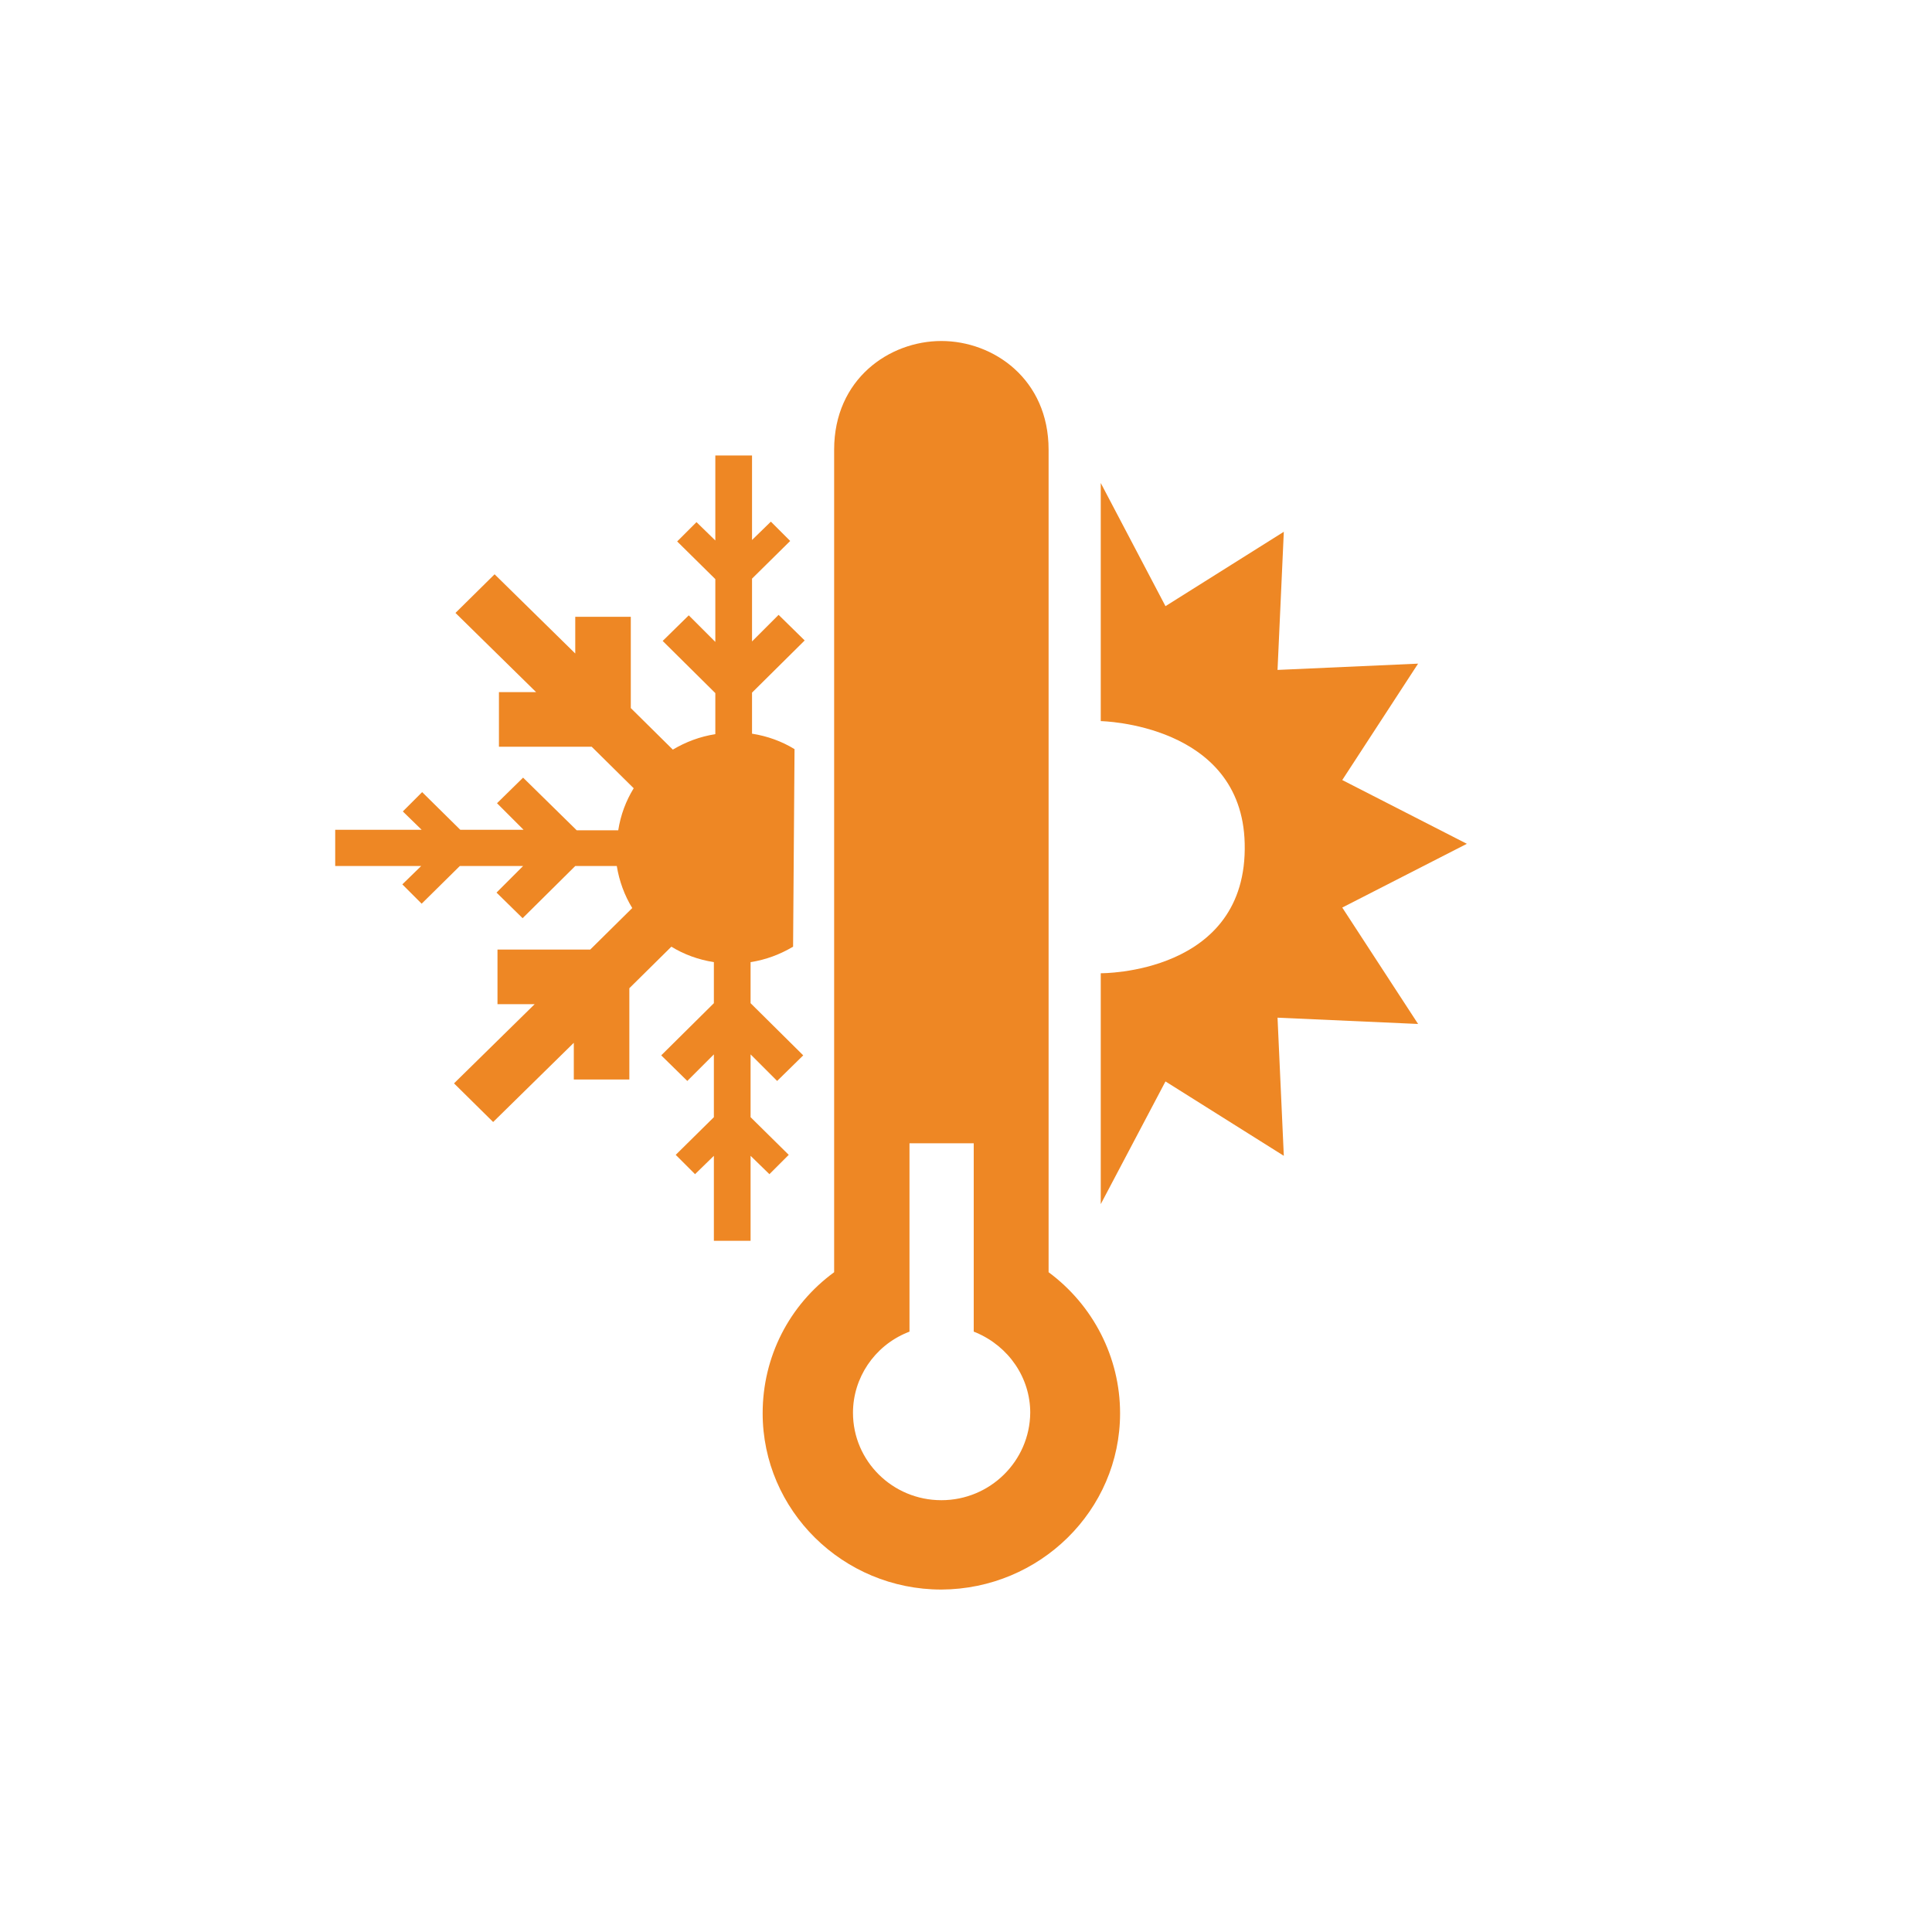 <?xml version="1.0" encoding="utf-8"?>
<!-- Generator: Adobe Illustrator 24.2.1, SVG Export Plug-In . SVG Version: 6.00 Build 0)  -->
<svg version="1.1" id="Layer_1" xmlns="http://www.w3.org/2000/svg" xmlns:xlink="http://www.w3.org/1999/xlink" x="0px" y="0px"
	 viewBox="0 0 400 400" style="enable-background:new 0 0 400 400;" xml:space="preserve">
<style type="text/css">
	.st0{display:none;}
	.st1{display:inline;fill:#EE8724;}
	.st2{display:none;fill:#EE8724;}
	.st3{fill:#EE8724;}
</style>
<g class="st0">
	<path class="st1" d="M224.7,105c7.1,0,12.8-5.4,12.8-12c0-5.3-1.8-7.1-12.8-24.5c-11,17.5-12.8,19.3-12.8,24.5
		C211.9,99.6,217.6,105,224.7,105"/>
	<path class="st1" d="M176.9,188.2c15.8,0,28.6-12,28.6-26.8c0-11.8-4-15.8-28.6-54.9c-24.6,39.1-28.6,43.1-28.6,54.9
		C148.4,176.2,161.2,188.2,176.9,188.2"/>
</g>
<polygon class="st2" points="275.4,185.1 282.7,190.1 191.3,307.8 178.2,291 170.7,300.7 186.4,320.8 140,320.8 236.4,196.8 
	243.7,201.9 245.3,187.5 246.9,173.6 219.2,185.1 226.5,190.1 163.2,271.6 146.7,250.4 136.9,257.1 155.7,281.3 135.1,307.8 
	90.5,250.4 80.7,257.1 130.2,320.8 80.4,320.8 80.4,332.2 305.4,332.2 305.4,320.8 196.1,320.8 292.5,196.8 299.9,201.9 
	303.1,173.6 "/>
<g class="st0">
	<path class="st1" d="M268.3,211c-1.1-2.1-3.5-2.8-5.5-1.7c0,0-5.2,3.5-15.1,8.6c-9.7,4.9-21.2-10.4-9.4-17.7l20.9-12.9
		c0.2-0.1,0.4-0.2,0.5-0.4c1.7-1.5,2-4.2,0.5-5.9c-1.4-1.8-4-2-5.7-0.6l-21.1,18.3c-2.9,2.5-7.3,2.2-9.8-0.9l-1.6-1.9l-38.8,40.5
		c2.1,2.8,1.8,6.9-0.8,9.3l-9.3,8.5c-4.6,4.3,1.5,9.4,5.1,4.1c5.5-8,6.6-10.9,10.7-11.1c5-0.2,10.7,7.3,6.2,12.5
		c-4.5,5.3-16.3,19.2-16.3,19.2c-0.2,0.2-0.3,0.5-0.5,0.7c-1.1,2-0.4,4.6,1.5,5.8c1.9,1.2,4.4,0.5,5.5-1.6
		c8.3-15.2,12.4-27.8,20.2-23c2.8,1.7,3.8,5.5,2.2,8.4l-4.3,7.7c-3,5.6,4.3,8.4,6.1,2.2l2.9-10.2c2.4-8.2,12.7-8.2,13.3,1.4
		l0.9,14.7c0,0.3,0.1,0.5,0.1,0.8c0.6,2.3,2.8,3.6,4.9,3c2.2-0.6,3.5-2.9,2.9-5.2l-3.2-13c-1.1-4.5,0.4-9.3,4-12.2
		c0.7-0.5,1.3-1.1,1.9-1.7c4.1-3.9,10.3-4.1,14.7-0.5l7.8,6.6c0.2,0.2,0.4,0.3,0.7,0.5c2,1.1,4.4,0.3,5.5-1.8c1-2.1,0.3-4.6-1.7-5.7
		c0,0-2.4-1.3-12-6.5c-5-2.7-8.4-9.1-8.3-15.2c0-5.6,2-10.4,9.3-12.7c0.8-0.2,12.7-4.2,13.4-4.6C268.7,215.6,269.4,213.1,268.3,211
		 M212.8,251.1c-2.9,0-5.2-2.4-5.2-5.5c0-3,2.3-5.5,5.2-5.5c2.9,0,5.2,2.4,5.2,5.5C218,248.6,215.7,251.1,212.8,251.1 M224.4,230.2
		c-3.5,0-6.3-3-6.3-6.6c0-3.6,2.8-6.6,6.3-6.6c3.5,0,6.3,2.9,6.3,6.6C230.7,227.2,227.8,230.2,224.4,230.2"/>
	<path class="st1" d="M192.9,72.4C125,72.4,69.8,130,69.8,200.7S125,329,192.9,329c67.9,0,123.1-57.6,123.1-128.3
		S260.8,72.4,192.9,72.4 M83,200.7c0-63.2,49.3-114.6,109.9-114.6c27.9,0,53.4,10.9,72.8,28.9l-59.2,61.8l-0.6-0.8
		c-1.1-1.4-1.7-3.2-1.4-5c0.4-3.7,2.4-4.4,12.3-11.8c0.3-0.2,0.6-0.6,0.9-0.9c1.3-1.9,1-4.5-0.8-6c-1.8-1.4-4.4-1-5.7,0.9
		c-6.2,8.7-7.3,11.5-11.2,11.6c-1.9,0.1-3.7-0.8-4.9-2.3c-6-7.3,1.1-14.5,8.6-26.7c0.1-0.1,0.2-0.3,0.2-0.4c0.7-1.5,0-3.4-1.5-4
		c-1.5-0.7-3.2,0-3.9,1.6c-0.7,1.6-5.2,12.3-11.1,15.9c-5.8,3.6-12.7-2.5-13.5-9.5c-0.4-4.3-1-20.3-1.3-23c-0.7-6.1-9.6-4.1-7.9,1.7
		c0,0,2.1,8.2,3.5,14.6c1.4,6.7-1.4,13.1-7.4,15.3c-0.2,0.1-0.4,0.2-0.6,0.2c-4.9,1.9-10.3,0.3-13.5-4c-3.2-4.3-9.7-13-9.7-13
		c-0.2-0.2-0.4-0.5-0.6-0.6c-1.7-1.5-4.3-1.3-5.7,0.5c-1.4,1.8-1.2,4.5,0.5,6c0,0,13.1,11.5,15.3,13.4c2.2,2,2.6,5.4,0.9,7.8
		c-0.1,0.1-0.2,0.3-0.3,0.4c-1.7,2.5-5.1,3.1-7.6,1.3l-6.1-4.4c-5.1-3.7-8.4,3.7-2.7,6.1l8.1,3.4c8,3.3,5.1,15.9-4,12.6
		c-1.6-0.6-21.1-5.8-21.1-5.8c-0.2-0.1-0.4-0.1-0.7-0.2c-2.2-0.4-4.3,1.2-4.7,3.5c-0.4,2.3,1.1,4.5,3.3,4.8c0,0,24.4,1.7,26.9,2.1
		c2.5,0.4,4.8,2.1,6.1,4.4c0.3,0.5,0.6,1.1,0.9,1.6c1.3,2.3,1.6,5,0.8,7.5c-0.8,2.5-2.7,4.5-5,5.5c-2.4,1-19.1,7.8-19.1,7.8
		c-0.2,0.1-0.5,0.2-0.7,0.4c-1.9,1.3-2.5,3.9-1.3,5.8c1.2,2,3.7,2.6,5.6,1.3c0,0,18-11.9,21.2-14c3.2-2.1,7.5-1.5,9.9,1.6
		c1.2,1.4,1.7,3.3,1.4,5.1c-0.3,1.8-1.3,3.5-2.8,4.5l-8.8,5.9c-0.2,0.1-0.4,0.3-0.6,0.5c-1.6,1.6-1.6,4.3-0.1,6
		c1.6,1.7,4.1,1.7,5.7,0.1l8-8c1.2-1.2,2.9-1.9,4.6-1.8c1.1,0.1,2.1,0.4,2.9,1l-56.7,59.2C93.5,256.4,83,229.8,83,200.7 M174,189.8
		c2.9,0,5.2,2.4,5.2,5.5c0,3-2.3,5.5-5.2,5.5s-5.2-2.4-5.2-5.5C168.8,192.2,171.1,189.8,174,189.8 M165.2,176.6
		c-3.5,0-6.3-2.9-6.3-6.6s2.8-6.6,6.3-6.6c3.5,0,6.3,2.9,6.3,6.6S168.7,176.6,165.2,176.6 M192.9,315.3c-24,0-46.3-8.1-64.4-21.8
		c-2.9-2.2-5.8-4.6-8.4-7.1l155-161.6c2.4,2.8,4.7,5.8,6.8,8.8c13.2,18.9,20.9,42.1,20.9,67.1C302.8,263.9,253.5,315.3,192.9,315.3"
		/>
</g>
<g>
	<path class="st3" d="M164.5,155.1c-2.6-1.6-5.6-2.7-8.8-3.2v-8.5l10.9-10.8l-5.4-5.3l-5.5,5.5v-13l7.9-7.8l-4-4l-3.9,3.8V94.3h-7.6
		v17.6l-3.9-3.8l-4,4l7.9,7.8v13l-5.5-5.5l-5.4,5.3l10.9,10.8v8.5c-3.2,0.5-6.1,1.6-8.8,3.2l-8.7-8.6v-18.9h-11.5v7.6l-16.7-16.4
		l-8.1,8l16.7,16.4h-7.7v11.3h19.2l8.7,8.6c-1.6,2.6-2.7,5.5-3.2,8.7h-8.6L108.3,161l-5.4,5.3l5.5,5.5H95.3l-7.9-7.8l-4,4l3.9,3.8
		H69.4v7.5h17.8l-3.9,3.8l4,4l7.9-7.8h13.1l-5.5,5.5l5.4,5.3l10.9-10.8h8.6c0.5,3.1,1.6,6.1,3.2,8.7l-8.7,8.6h-19.2v11.3h7.7
		l-16.7,16.4l8.1,8l16.7-16.4v7.6h11.5v-18.9l8.7-8.6c2.6,1.6,5.6,2.7,8.8,3.2v8.5l-10.9,10.8l5.4,5.3l5.5-5.5v13l-7.9,7.8l4,4
		l3.9-3.8v17.6h7.6v-17.6l3.9,3.8l4-4l-7.9-7.8v-13l5.5,5.5l5.4-5.3l-10.9-10.8v-8.5c3.2-0.5,6.1-1.6,8.8-3.2"/>
	<path class="st3" d="M227.9,249.3l13.4-25.4l24.5,15.4l-1.3-28.6l29.1,1.3l-15.7-24.1l25.8-13.2l-25.8-13.2l15.7-24.1l-29.1,1.3
		l1.3-28.6l-24.5,15.4L227.9,100v49.3c0,0,29.2,0.5,29.8,25.3c0.7,27.2-29.8,26.9-29.8,26.9V249.3z"/>
	<path class="st3" d="M231.9,292.6c0-11.6-5.6-22.4-14.8-29.2V93.1c0-14.6-11.4-22.5-22.2-22.5c-10.8,0-22.2,7.9-22.2,22.5v170.3
		c-9.3,6.8-14.8,17.5-14.8,29.2c0,20.1,16.6,36.5,37,36.5C215.3,329,231.9,312.7,231.9,292.6 M194.9,310.6
		c-10.1,0-18.3-8.1-18.3-18.1c0-7.2,4.4-13.8,11.2-16.6l0.5-0.2v-39h13.3v39l0.5,0.2c6.8,2.9,11.2,9.4,11.2,16.6
		C213.2,302.5,205,310.6,194.9,310.6"/>
</g>
</svg>
